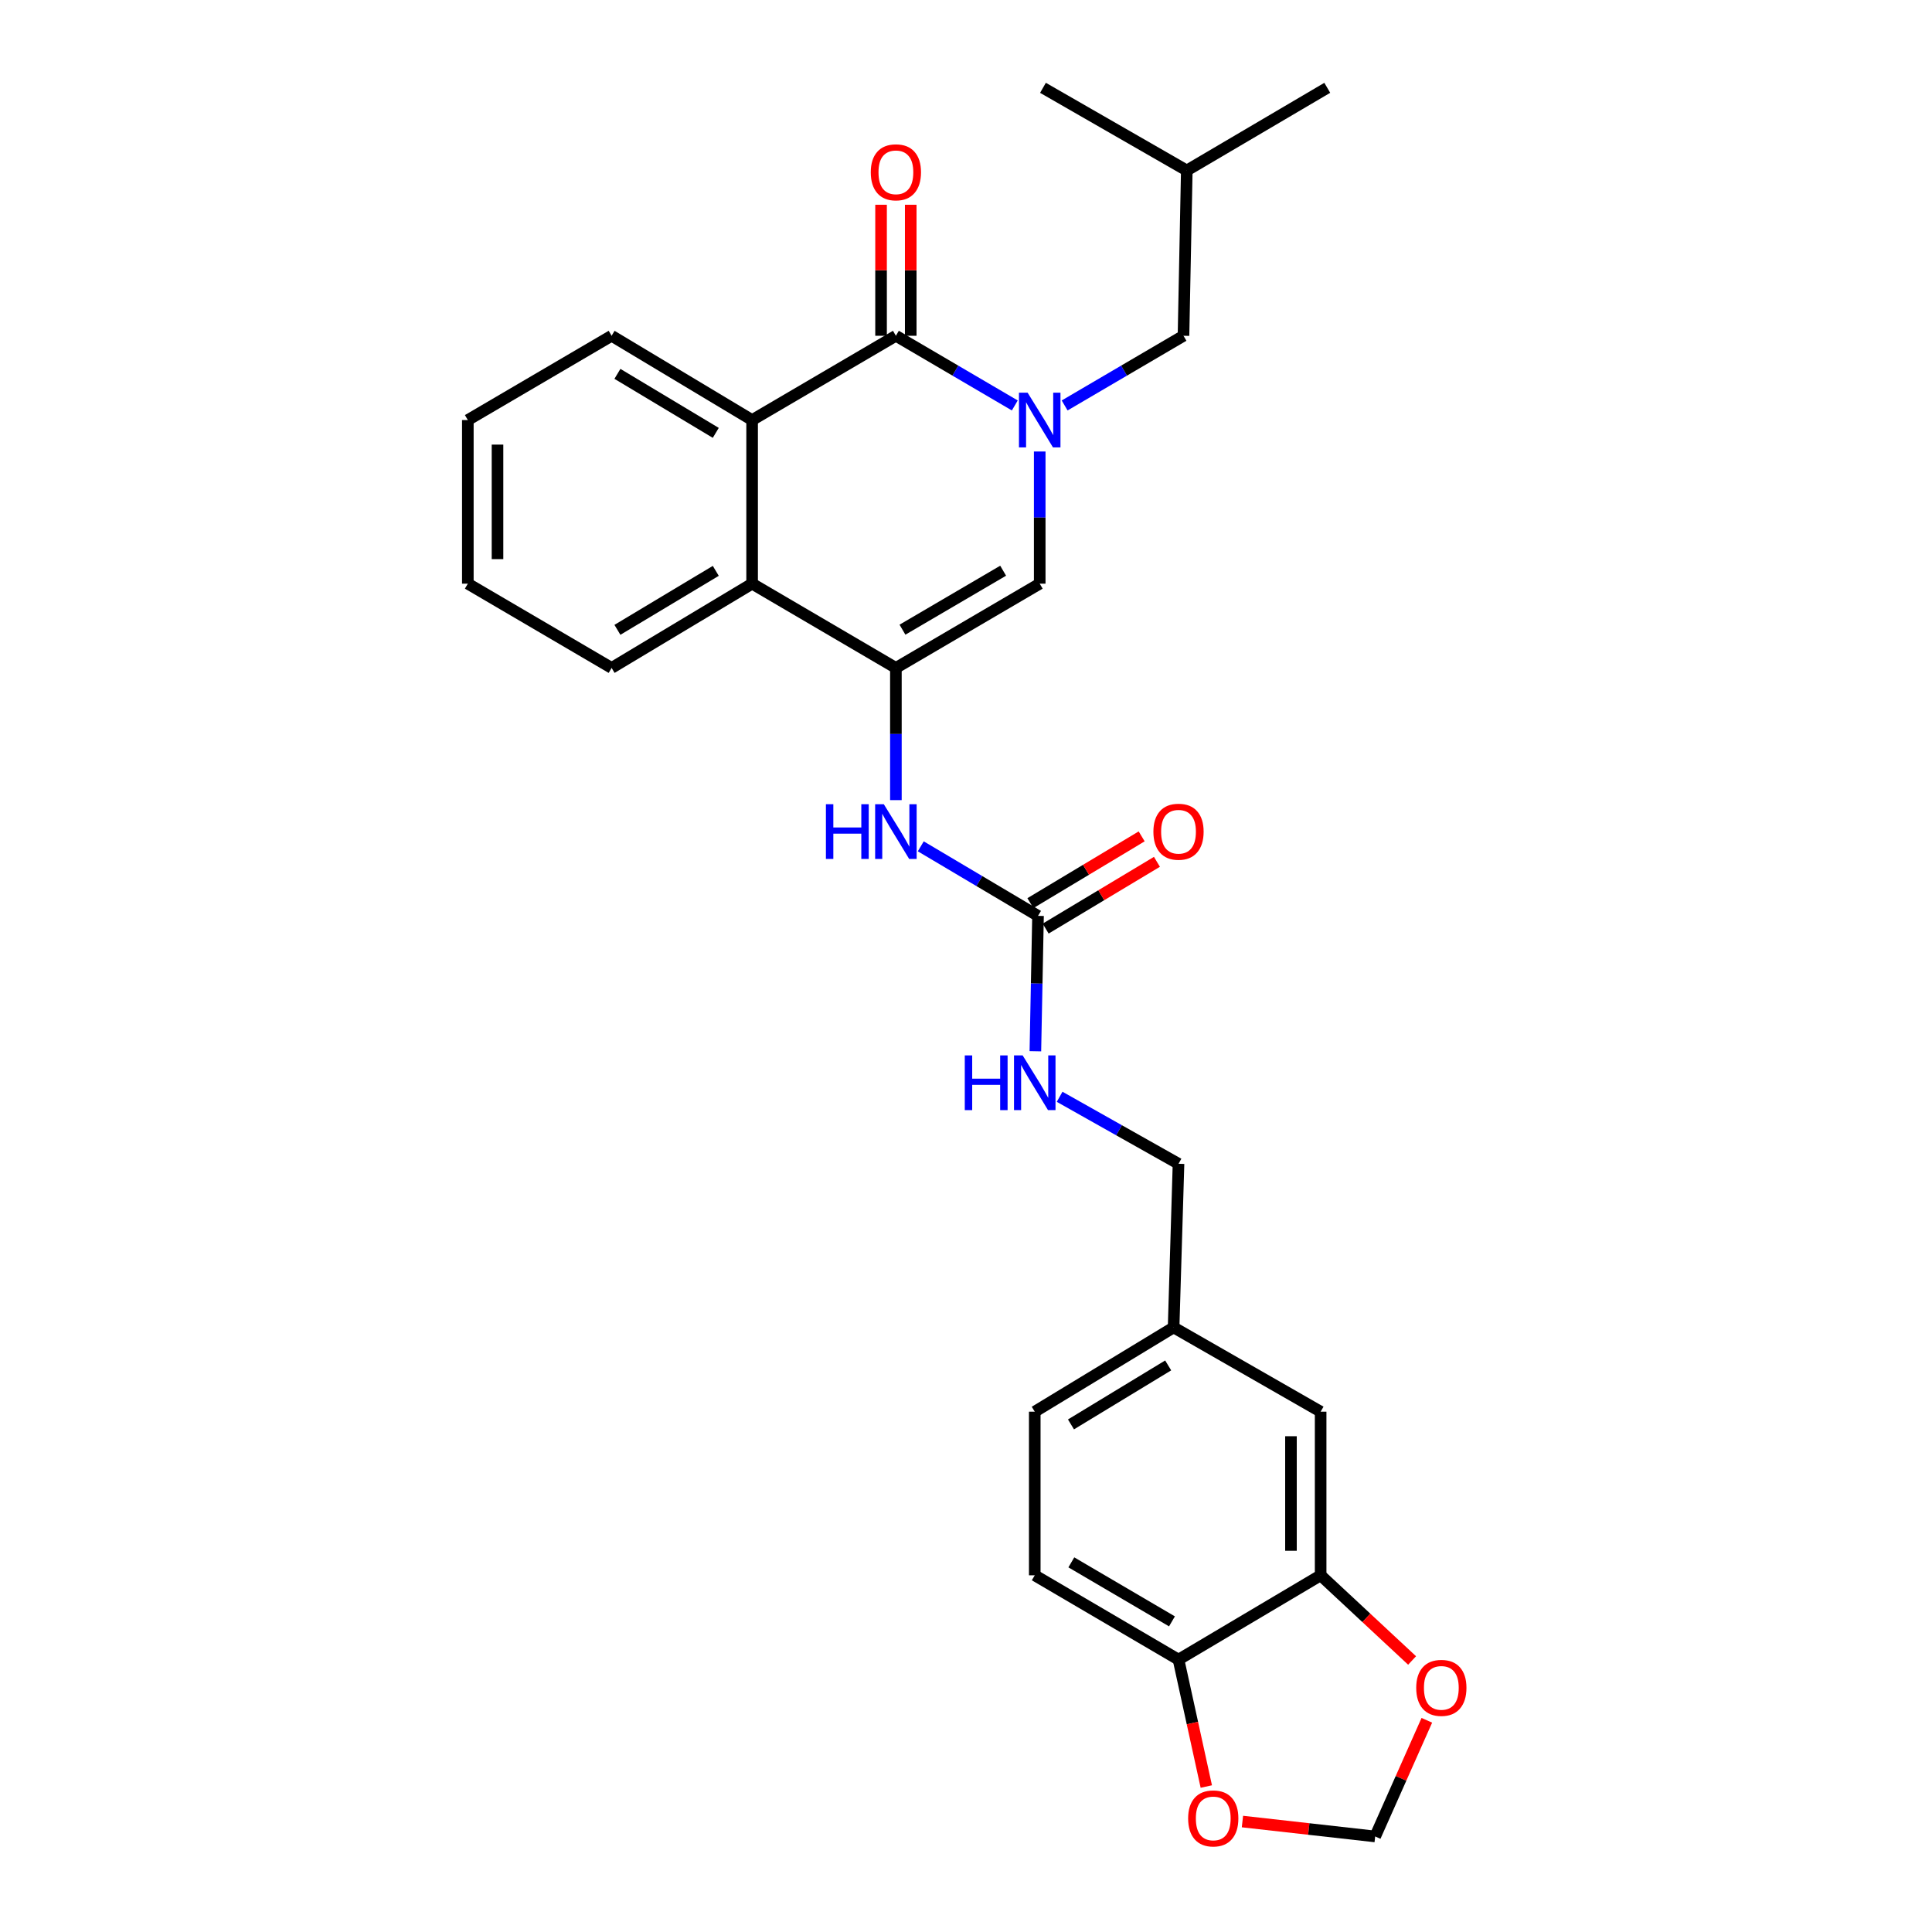 <?xml version='1.0' encoding='iso-8859-1'?>
<svg version='1.1' baseProfile='full'
              xmlns='http://www.w3.org/2000/svg'
                      xmlns:rdkit='http://www.rdkit.org/xml'
                      xmlns:xlink='http://www.w3.org/1999/xlink'
                  xml:space='preserve'
width='1000px' height='1000px' viewBox='0 0 1000 1000'>
<!-- END OF HEADER -->
<rect style='opacity:1.0;fill:#FFFFFF;stroke:none' width='1000' height='1000' x='0' y='0'> </rect>
<path class='bond-0' d='M 525.259,209.864 L 494.486,191.829' style='fill:none;fill-rule:evenodd;stroke:#0000FF;stroke-width:6px;stroke-linecap:butt;stroke-linejoin:miter;stroke-opacity:1' />
<path class='bond-0' d='M 494.486,191.829 L 463.713,173.793' style='fill:none;fill-rule:evenodd;stroke:#000000;stroke-width:6px;stroke-linecap:butt;stroke-linejoin:miter;stroke-opacity:1' />
<path class='bond-2' d='M 538.156,233.7 L 538.156,267.903' style='fill:none;fill-rule:evenodd;stroke:#0000FF;stroke-width:6px;stroke-linecap:butt;stroke-linejoin:miter;stroke-opacity:1' />
<path class='bond-2' d='M 538.156,267.903 L 538.156,302.106' style='fill:none;fill-rule:evenodd;stroke:#000000;stroke-width:6px;stroke-linecap:butt;stroke-linejoin:miter;stroke-opacity:1' />
<path class='bond-8' d='M 551.053,209.862 L 581.814,191.828' style='fill:none;fill-rule:evenodd;stroke:#0000FF;stroke-width:6px;stroke-linecap:butt;stroke-linejoin:miter;stroke-opacity:1' />
<path class='bond-8' d='M 581.814,191.828 L 612.574,173.793' style='fill:none;fill-rule:evenodd;stroke:#000000;stroke-width:6px;stroke-linecap:butt;stroke-linejoin:miter;stroke-opacity:1' />
<path class='bond-3' d='M 463.713,173.793 L 389.296,217.423' style='fill:none;fill-rule:evenodd;stroke:#000000;stroke-width:6px;stroke-linecap:butt;stroke-linejoin:miter;stroke-opacity:1' />
<path class='bond-11' d='M 471.393,173.793 L 471.393,139.886' style='fill:none;fill-rule:evenodd;stroke:#000000;stroke-width:6px;stroke-linecap:butt;stroke-linejoin:miter;stroke-opacity:1' />
<path class='bond-11' d='M 471.393,139.886 L 471.393,105.979' style='fill:none;fill-rule:evenodd;stroke:#FF0000;stroke-width:6px;stroke-linecap:butt;stroke-linejoin:miter;stroke-opacity:1' />
<path class='bond-11' d='M 456.033,173.793 L 456.033,139.886' style='fill:none;fill-rule:evenodd;stroke:#000000;stroke-width:6px;stroke-linecap:butt;stroke-linejoin:miter;stroke-opacity:1' />
<path class='bond-11' d='M 456.033,139.886 L 456.033,105.979' style='fill:none;fill-rule:evenodd;stroke:#FF0000;stroke-width:6px;stroke-linecap:butt;stroke-linejoin:miter;stroke-opacity:1' />
<path class='bond-1' d='M 463.713,345.719 L 538.156,302.106' style='fill:none;fill-rule:evenodd;stroke:#000000;stroke-width:6px;stroke-linecap:butt;stroke-linejoin:miter;stroke-opacity:1' />
<path class='bond-1' d='M 467.116,325.924 L 519.226,295.395' style='fill:none;fill-rule:evenodd;stroke:#000000;stroke-width:6px;stroke-linecap:butt;stroke-linejoin:miter;stroke-opacity:1' />
<path class='bond-4' d='M 463.713,345.719 L 389.296,302.106' style='fill:none;fill-rule:evenodd;stroke:#000000;stroke-width:6px;stroke-linecap:butt;stroke-linejoin:miter;stroke-opacity:1' />
<path class='bond-5' d='M 463.713,345.719 L 463.713,379.93' style='fill:none;fill-rule:evenodd;stroke:#000000;stroke-width:6px;stroke-linecap:butt;stroke-linejoin:miter;stroke-opacity:1' />
<path class='bond-5' d='M 463.713,379.93 L 463.713,414.142' style='fill:none;fill-rule:evenodd;stroke:#0000FF;stroke-width:6px;stroke-linecap:butt;stroke-linejoin:miter;stroke-opacity:1' />
<path class='bond-21' d='M 389.296,217.423 L 316.568,173.793' style='fill:none;fill-rule:evenodd;stroke:#000000;stroke-width:6px;stroke-linecap:butt;stroke-linejoin:miter;stroke-opacity:1' />
<path class='bond-21' d='M 370.485,224.05 L 319.575,193.509' style='fill:none;fill-rule:evenodd;stroke:#000000;stroke-width:6px;stroke-linecap:butt;stroke-linejoin:miter;stroke-opacity:1' />
<path class='bond-28' d='M 389.296,217.423 L 389.296,302.106' style='fill:none;fill-rule:evenodd;stroke:#000000;stroke-width:6px;stroke-linecap:butt;stroke-linejoin:miter;stroke-opacity:1' />
<path class='bond-22' d='M 389.296,302.106 L 316.568,345.719' style='fill:none;fill-rule:evenodd;stroke:#000000;stroke-width:6px;stroke-linecap:butt;stroke-linejoin:miter;stroke-opacity:1' />
<path class='bond-22' d='M 370.487,295.475 L 319.578,326.004' style='fill:none;fill-rule:evenodd;stroke:#000000;stroke-width:6px;stroke-linecap:butt;stroke-linejoin:miter;stroke-opacity:1' />
<path class='bond-6' d='M 476.592,438.059 L 506.935,456.058' style='fill:none;fill-rule:evenodd;stroke:#0000FF;stroke-width:6px;stroke-linecap:butt;stroke-linejoin:miter;stroke-opacity:1' />
<path class='bond-6' d='M 506.935,456.058 L 537.278,474.058' style='fill:none;fill-rule:evenodd;stroke:#000000;stroke-width:6px;stroke-linecap:butt;stroke-linejoin:miter;stroke-opacity:1' />
<path class='bond-12' d='M 537.278,474.058 L 536.592,509.088' style='fill:none;fill-rule:evenodd;stroke:#000000;stroke-width:6px;stroke-linecap:butt;stroke-linejoin:miter;stroke-opacity:1' />
<path class='bond-12' d='M 536.592,509.088 L 535.907,544.119' style='fill:none;fill-rule:evenodd;stroke:#0000FF;stroke-width:6px;stroke-linecap:butt;stroke-linejoin:miter;stroke-opacity:1' />
<path class='bond-15' d='M 541.229,480.643 L 570.029,463.36' style='fill:none;fill-rule:evenodd;stroke:#000000;stroke-width:6px;stroke-linecap:butt;stroke-linejoin:miter;stroke-opacity:1' />
<path class='bond-15' d='M 570.029,463.36 L 598.829,446.078' style='fill:none;fill-rule:evenodd;stroke:#FF0000;stroke-width:6px;stroke-linecap:butt;stroke-linejoin:miter;stroke-opacity:1' />
<path class='bond-15' d='M 533.326,467.472 L 562.126,450.19' style='fill:none;fill-rule:evenodd;stroke:#000000;stroke-width:6px;stroke-linecap:butt;stroke-linejoin:miter;stroke-opacity:1' />
<path class='bond-15' d='M 562.126,450.19 L 590.925,432.907' style='fill:none;fill-rule:evenodd;stroke:#FF0000;stroke-width:6px;stroke-linecap:butt;stroke-linejoin:miter;stroke-opacity:1' />
<path class='bond-7' d='M 683.561,815.375 L 683.561,730.684' style='fill:none;fill-rule:evenodd;stroke:#000000;stroke-width:6px;stroke-linecap:butt;stroke-linejoin:miter;stroke-opacity:1' />
<path class='bond-7' d='M 668.202,802.671 L 668.202,743.387' style='fill:none;fill-rule:evenodd;stroke:#000000;stroke-width:6px;stroke-linecap:butt;stroke-linejoin:miter;stroke-opacity:1' />
<path class='bond-10' d='M 683.561,815.375 L 707.23,837.417' style='fill:none;fill-rule:evenodd;stroke:#000000;stroke-width:6px;stroke-linecap:butt;stroke-linejoin:miter;stroke-opacity:1' />
<path class='bond-10' d='M 707.23,837.417 L 730.898,859.46' style='fill:none;fill-rule:evenodd;stroke:#FF0000;stroke-width:6px;stroke-linecap:butt;stroke-linejoin:miter;stroke-opacity:1' />
<path class='bond-30' d='M 683.561,815.375 L 609.997,859.014' style='fill:none;fill-rule:evenodd;stroke:#000000;stroke-width:6px;stroke-linecap:butt;stroke-linejoin:miter;stroke-opacity:1' />
<path class='bond-23' d='M 612.574,173.793 L 614.281,88.24' style='fill:none;fill-rule:evenodd;stroke:#000000;stroke-width:6px;stroke-linecap:butt;stroke-linejoin:miter;stroke-opacity:1' />
<path class='bond-9' d='M 609.997,859.014 L 535.588,815.375' style='fill:none;fill-rule:evenodd;stroke:#000000;stroke-width:6px;stroke-linecap:butt;stroke-linejoin:miter;stroke-opacity:1' />
<path class='bond-9' d='M 606.606,839.219 L 554.52,808.672' style='fill:none;fill-rule:evenodd;stroke:#000000;stroke-width:6px;stroke-linecap:butt;stroke-linejoin:miter;stroke-opacity:1' />
<path class='bond-13' d='M 609.997,859.014 L 617.189,891.86' style='fill:none;fill-rule:evenodd;stroke:#000000;stroke-width:6px;stroke-linecap:butt;stroke-linejoin:miter;stroke-opacity:1' />
<path class='bond-13' d='M 617.189,891.86 L 624.381,924.707' style='fill:none;fill-rule:evenodd;stroke:#FF0000;stroke-width:6px;stroke-linecap:butt;stroke-linejoin:miter;stroke-opacity:1' />
<path class='bond-14' d='M 738.531,890.421 L 725.16,920.485' style='fill:none;fill-rule:evenodd;stroke:#FF0000;stroke-width:6px;stroke-linecap:butt;stroke-linejoin:miter;stroke-opacity:1' />
<path class='bond-14' d='M 725.16,920.485 L 711.789,950.549' style='fill:none;fill-rule:evenodd;stroke:#000000;stroke-width:6px;stroke-linecap:butt;stroke-linejoin:miter;stroke-opacity:1' />
<path class='bond-19' d='M 548.463,567.694 L 579.23,585.032' style='fill:none;fill-rule:evenodd;stroke:#0000FF;stroke-width:6px;stroke-linecap:butt;stroke-linejoin:miter;stroke-opacity:1' />
<path class='bond-19' d='M 579.23,585.032 L 609.997,602.371' style='fill:none;fill-rule:evenodd;stroke:#000000;stroke-width:6px;stroke-linecap:butt;stroke-linejoin:miter;stroke-opacity:1' />
<path class='bond-31' d='M 643.085,942.826 L 677.437,946.688' style='fill:none;fill-rule:evenodd;stroke:#FF0000;stroke-width:6px;stroke-linecap:butt;stroke-linejoin:miter;stroke-opacity:1' />
<path class='bond-31' d='M 677.437,946.688 L 711.789,950.549' style='fill:none;fill-rule:evenodd;stroke:#000000;stroke-width:6px;stroke-linecap:butt;stroke-linejoin:miter;stroke-opacity:1' />
<path class='bond-16' d='M 683.561,730.684 L 607.454,687.062' style='fill:none;fill-rule:evenodd;stroke:#000000;stroke-width:6px;stroke-linecap:butt;stroke-linejoin:miter;stroke-opacity:1' />
<path class='bond-17' d='M 535.588,815.375 L 535.588,730.684' style='fill:none;fill-rule:evenodd;stroke:#000000;stroke-width:6px;stroke-linecap:butt;stroke-linejoin:miter;stroke-opacity:1' />
<path class='bond-18' d='M 607.454,687.062 L 609.997,602.371' style='fill:none;fill-rule:evenodd;stroke:#000000;stroke-width:6px;stroke-linecap:butt;stroke-linejoin:miter;stroke-opacity:1' />
<path class='bond-20' d='M 607.454,687.062 L 535.588,730.684' style='fill:none;fill-rule:evenodd;stroke:#000000;stroke-width:6px;stroke-linecap:butt;stroke-linejoin:miter;stroke-opacity:1' />
<path class='bond-20' d='M 604.644,706.736 L 554.338,737.271' style='fill:none;fill-rule:evenodd;stroke:#000000;stroke-width:6px;stroke-linecap:butt;stroke-linejoin:miter;stroke-opacity:1' />
<path class='bond-26' d='M 316.568,173.793 L 242.15,217.423' style='fill:none;fill-rule:evenodd;stroke:#000000;stroke-width:6px;stroke-linecap:butt;stroke-linejoin:miter;stroke-opacity:1' />
<path class='bond-27' d='M 316.568,345.719 L 242.15,302.106' style='fill:none;fill-rule:evenodd;stroke:#000000;stroke-width:6px;stroke-linecap:butt;stroke-linejoin:miter;stroke-opacity:1' />
<path class='bond-24' d='M 614.281,88.24 L 686.992,45.455' style='fill:none;fill-rule:evenodd;stroke:#000000;stroke-width:6px;stroke-linecap:butt;stroke-linejoin:miter;stroke-opacity:1' />
<path class='bond-25' d='M 614.281,88.24 L 539.838,45.455' style='fill:none;fill-rule:evenodd;stroke:#000000;stroke-width:6px;stroke-linecap:butt;stroke-linejoin:miter;stroke-opacity:1' />
<path class='bond-29' d='M 242.15,217.423 L 242.15,302.106' style='fill:none;fill-rule:evenodd;stroke:#000000;stroke-width:6px;stroke-linecap:butt;stroke-linejoin:miter;stroke-opacity:1' />
<path class='bond-29' d='M 257.51,230.126 L 257.51,289.404' style='fill:none;fill-rule:evenodd;stroke:#000000;stroke-width:6px;stroke-linecap:butt;stroke-linejoin:miter;stroke-opacity:1' />
<path  class='atom-0' d='M 531.896 203.263
L 541.176 218.263
Q 542.096 219.743, 543.576 222.423
Q 545.056 225.103, 545.136 225.263
L 545.136 203.263
L 548.896 203.263
L 548.896 231.583
L 545.016 231.583
L 535.056 215.183
Q 533.896 213.263, 532.656 211.063
Q 531.456 208.863, 531.096 208.183
L 531.096 231.583
L 527.416 231.583
L 527.416 203.263
L 531.896 203.263
' fill='#0000FF'/>
<path  class='atom-6' d='M 427.493 416.259
L 431.333 416.259
L 431.333 428.299
L 445.813 428.299
L 445.813 416.259
L 449.653 416.259
L 449.653 444.579
L 445.813 444.579
L 445.813 431.499
L 431.333 431.499
L 431.333 444.579
L 427.493 444.579
L 427.493 416.259
' fill='#0000FF'/>
<path  class='atom-6' d='M 457.453 416.259
L 466.733 431.259
Q 467.653 432.739, 469.133 435.419
Q 470.613 438.099, 470.693 438.259
L 470.693 416.259
L 474.453 416.259
L 474.453 444.579
L 470.573 444.579
L 460.613 428.179
Q 459.453 426.259, 458.213 424.059
Q 457.013 421.859, 456.653 421.179
L 456.653 444.579
L 452.973 444.579
L 452.973 416.259
L 457.453 416.259
' fill='#0000FF'/>
<path  class='atom-11' d='M 733.033 873.634
Q 733.033 866.834, 736.393 863.034
Q 739.753 859.234, 746.033 859.234
Q 752.313 859.234, 755.673 863.034
Q 759.033 866.834, 759.033 873.634
Q 759.033 880.514, 755.633 884.434
Q 752.233 888.314, 746.033 888.314
Q 739.793 888.314, 736.393 884.434
Q 733.033 880.554, 733.033 873.634
M 746.033 885.114
Q 750.353 885.114, 752.673 882.234
Q 755.033 879.314, 755.033 873.634
Q 755.033 868.074, 752.673 865.274
Q 750.353 862.434, 746.033 862.434
Q 741.713 862.434, 739.353 865.234
Q 737.033 868.034, 737.033 873.634
Q 737.033 879.354, 739.353 882.234
Q 741.713 885.114, 746.033 885.114
' fill='#FF0000'/>
<path  class='atom-12' d='M 450.713 89.182
Q 450.713 82.382, 454.073 78.582
Q 457.433 74.782, 463.713 74.782
Q 469.993 74.782, 473.353 78.582
Q 476.713 82.382, 476.713 89.182
Q 476.713 96.062, 473.313 99.982
Q 469.913 103.862, 463.713 103.862
Q 457.473 103.862, 454.073 99.982
Q 450.713 96.102, 450.713 89.182
M 463.713 100.662
Q 468.033 100.662, 470.353 97.782
Q 472.713 94.862, 472.713 89.182
Q 472.713 83.622, 470.353 80.822
Q 468.033 77.982, 463.713 77.982
Q 459.393 77.982, 457.033 80.782
Q 454.713 83.582, 454.713 89.182
Q 454.713 94.902, 457.033 97.782
Q 459.393 100.662, 463.713 100.662
' fill='#FF0000'/>
<path  class='atom-13' d='M 499.368 546.279
L 503.208 546.279
L 503.208 558.319
L 517.688 558.319
L 517.688 546.279
L 521.528 546.279
L 521.528 574.599
L 517.688 574.599
L 517.688 561.519
L 503.208 561.519
L 503.208 574.599
L 499.368 574.599
L 499.368 546.279
' fill='#0000FF'/>
<path  class='atom-13' d='M 529.328 546.279
L 538.608 561.279
Q 539.528 562.759, 541.008 565.439
Q 542.488 568.119, 542.568 568.279
L 542.568 546.279
L 546.328 546.279
L 546.328 574.599
L 542.448 574.599
L 532.488 558.199
Q 531.328 556.279, 530.088 554.079
Q 528.888 551.879, 528.528 551.199
L 528.528 574.599
L 524.848 574.599
L 524.848 546.279
L 529.328 546.279
' fill='#0000FF'/>
<path  class='atom-14' d='M 614.976 941.208
Q 614.976 934.408, 618.336 930.608
Q 621.696 926.808, 627.976 926.808
Q 634.256 926.808, 637.616 930.608
Q 640.976 934.408, 640.976 941.208
Q 640.976 948.088, 637.576 952.008
Q 634.176 955.888, 627.976 955.888
Q 621.736 955.888, 618.336 952.008
Q 614.976 948.128, 614.976 941.208
M 627.976 952.688
Q 632.296 952.688, 634.616 949.808
Q 636.976 946.888, 636.976 941.208
Q 636.976 935.648, 634.616 932.848
Q 632.296 930.008, 627.976 930.008
Q 623.656 930.008, 621.296 932.808
Q 618.976 935.608, 618.976 941.208
Q 618.976 946.928, 621.296 949.808
Q 623.656 952.688, 627.976 952.688
' fill='#FF0000'/>
<path  class='atom-16' d='M 596.997 430.499
Q 596.997 423.699, 600.357 419.899
Q 603.717 416.099, 609.997 416.099
Q 616.277 416.099, 619.637 419.899
Q 622.997 423.699, 622.997 430.499
Q 622.997 437.379, 619.597 441.299
Q 616.197 445.179, 609.997 445.179
Q 603.757 445.179, 600.357 441.299
Q 596.997 437.419, 596.997 430.499
M 609.997 441.979
Q 614.317 441.979, 616.637 439.099
Q 618.997 436.179, 618.997 430.499
Q 618.997 424.939, 616.637 422.139
Q 614.317 419.299, 609.997 419.299
Q 605.677 419.299, 603.317 422.099
Q 600.997 424.899, 600.997 430.499
Q 600.997 436.219, 603.317 439.099
Q 605.677 441.979, 609.997 441.979
' fill='#FF0000'/>
</svg>
